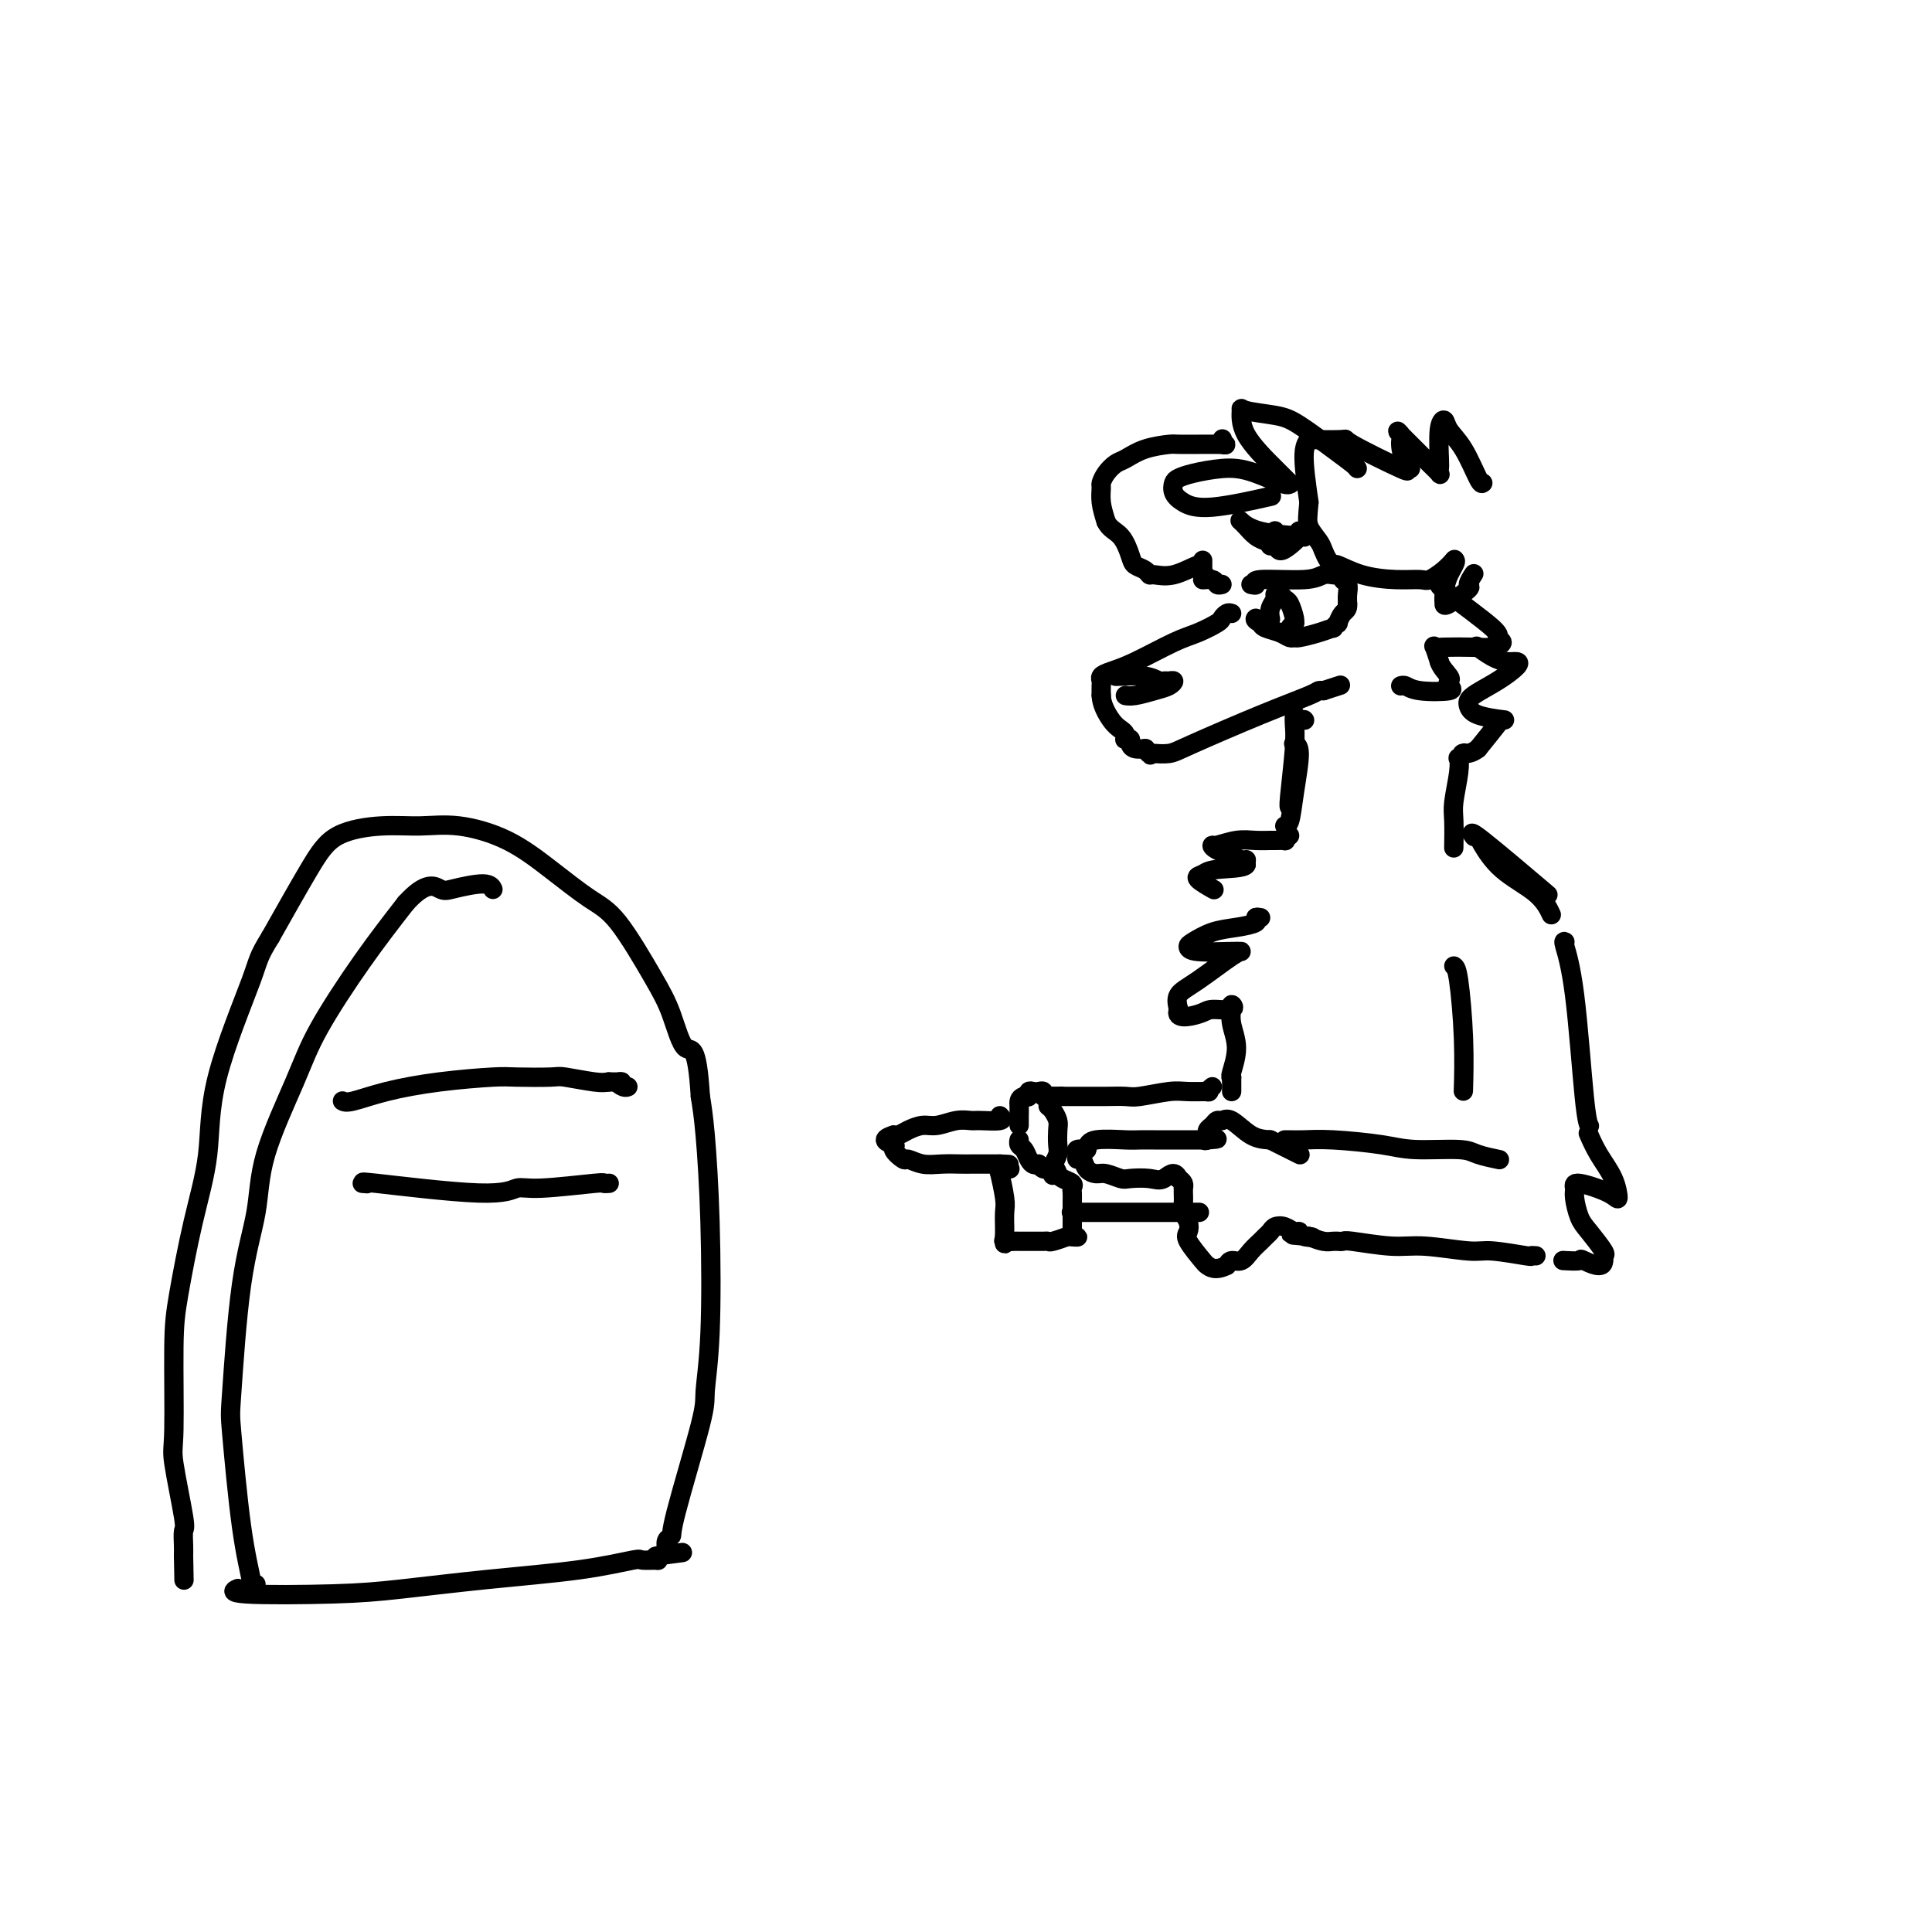 <svg viewBox='0 0 400 400' version='1.1' xmlns='http://www.w3.org/2000/svg' xmlns:xlink='http://www.w3.org/1999/xlink'><g fill='none' stroke='#000000' stroke-width='4' stroke-linecap='round' stroke-linejoin='round'><path d='M255,127c-0.314,-0.097 -0.628,-0.194 -1,0c-0.372,0.194 -0.801,0.678 -1,1c-0.199,0.322 -0.168,0.482 -1,1c-0.832,0.518 -2.528,1.396 -4,2c-1.472,0.604 -2.720,0.936 -5,2c-2.280,1.064 -5.592,2.862 -8,4c-2.408,1.138 -3.913,1.617 -5,2c-1.087,0.383 -1.755,0.670 -2,1c-0.245,0.330 -0.066,0.704 0,1c0.066,0.296 0.019,0.513 0,1c-0.019,0.487 -0.009,1.243 0,2'/><path d='M228,144c0.038,1.797 1.134,3.788 2,5c0.866,1.212 1.504,1.645 2,2c0.496,0.355 0.850,0.634 1,1c0.150,0.366 0.094,0.820 0,1c-0.094,0.180 -0.228,0.087 0,0c0.228,-0.087 0.818,-0.167 1,0c0.182,0.167 -0.044,0.581 0,1c0.044,0.419 0.358,0.844 1,1c0.642,0.156 1.612,0.045 2,0c0.388,-0.045 0.194,-0.022 0,0'/><path d='M237,155c1.614,1.928 1.148,1.249 1,1c-0.148,-0.249 0.022,-0.066 0,0c-0.022,0.066 -0.237,0.015 0,0c0.237,-0.015 0.926,0.005 1,0c0.074,-0.005 -0.467,-0.036 0,0c0.467,0.036 1.942,0.139 3,0c1.058,-0.139 1.698,-0.521 5,-2c3.302,-1.479 9.267,-4.056 14,-6c4.733,-1.944 8.236,-3.254 10,-4c1.764,-0.746 1.790,-0.927 2,-1c0.210,-0.073 0.605,-0.036 1,0'/><path d='M274,143c6.167,-2.000 3.083,-1.000 0,0'/><path d='M298,121c0.041,-0.029 0.083,-0.057 0,0c-0.083,0.057 -0.290,0.201 2,2c2.290,1.799 7.077,5.253 9,7c1.923,1.747 0.982,1.789 1,2c0.018,0.211 0.996,0.593 1,1c0.004,0.407 -0.966,0.839 -2,1c-1.034,0.161 -2.131,0.051 -4,0c-1.869,-0.051 -4.511,-0.045 -6,0c-1.489,0.045 -1.824,0.127 -2,0c-0.176,-0.127 -0.193,-0.465 0,0c0.193,0.465 0.597,1.732 1,3'/><path d='M298,137c0.292,1.095 1.523,2.333 2,3c0.477,0.667 0.202,0.763 0,1c-0.202,0.237 -0.331,0.613 0,1c0.331,0.387 1.122,0.783 0,1c-1.122,0.217 -4.156,0.254 -6,0c-1.844,-0.254 -2.496,-0.799 -3,-1c-0.504,-0.201 -0.858,-0.057 -1,0c-0.142,0.057 -0.071,0.029 0,0'/><path d='M259,121c0.554,0.121 1.108,0.243 1,0c-0.108,-0.243 -0.877,-0.849 1,-1c1.877,-0.151 6.402,0.155 9,0c2.598,-0.155 3.269,-0.770 4,-1c0.731,-0.230 1.520,-0.073 2,0c0.480,0.073 0.650,0.064 1,0c0.350,-0.064 0.878,-0.183 1,0c0.122,0.183 -0.163,0.668 0,1c0.163,0.332 0.775,0.513 1,1c0.225,0.487 0.064,1.282 0,2c-0.064,0.718 -0.032,1.359 0,2'/><path d='M279,125c0.149,1.255 -0.480,1.393 -1,2c-0.520,0.607 -0.931,1.682 -1,2c-0.069,0.318 0.206,-0.121 0,0c-0.206,0.121 -0.892,0.803 -1,1c-0.108,0.197 0.361,-0.090 0,0c-0.361,0.090 -1.551,0.557 -3,1c-1.449,0.443 -3.155,0.862 -4,1c-0.845,0.138 -0.829,-0.004 -1,0c-0.171,0.004 -0.530,0.156 -1,0c-0.470,-0.156 -1.049,-0.619 -2,-1c-0.951,-0.381 -2.272,-0.680 -3,-1c-0.728,-0.320 -0.864,-0.660 -1,-1'/><path d='M261,129c-1.467,-0.689 -1.133,-0.911 -1,-1c0.133,-0.089 0.067,-0.044 0,0'/><path d='M269,110c-0.046,-0.063 -0.092,-0.126 0,0c0.092,0.126 0.322,0.440 0,1c-0.322,0.560 -1.197,1.366 -2,2c-0.803,0.634 -1.535,1.098 -2,1c-0.465,-0.098 -0.664,-0.757 -1,-1c-0.336,-0.243 -0.810,-0.069 -1,0c-0.190,0.069 -0.095,0.035 0,0'/><path d='M264,110c-0.026,-0.084 -0.051,-0.168 0,0c0.051,0.168 0.179,0.588 0,1c-0.179,0.412 -0.664,0.815 -1,1c-0.336,0.185 -0.523,0.153 -1,0c-0.477,-0.153 -1.245,-0.427 -2,-1c-0.755,-0.573 -1.497,-1.446 -2,-2c-0.503,-0.554 -0.767,-0.789 -1,-1c-0.233,-0.211 -0.433,-0.397 0,0c0.433,0.397 1.501,1.376 4,2c2.499,0.624 6.428,0.893 8,1c1.572,0.107 0.786,0.054 0,0'/><path d='M269,111c1.833,0.333 0.917,0.167 0,0'/><path d='M263,128c0.032,0.173 0.064,0.347 0,0c-0.064,-0.347 -0.224,-1.214 0,-2c0.224,-0.786 0.833,-1.492 1,-2c0.167,-0.508 -0.109,-0.820 0,-1c0.109,-0.180 0.603,-0.230 1,0c0.397,0.230 0.696,0.740 1,1c0.304,0.260 0.614,0.269 1,1c0.386,0.731 0.849,2.185 1,3c0.151,0.815 -0.011,0.992 0,1c0.011,0.008 0.195,-0.152 0,0c-0.195,0.152 -0.770,0.615 -1,1c-0.230,0.385 -0.115,0.693 0,1'/><path d='M267,131c0.000,1.000 0.000,0.500 0,0'/><path d='M231,140c0.016,-0.008 0.032,-0.016 0,0c-0.032,0.016 -0.111,0.057 1,0c1.111,-0.057 3.412,-0.212 5,0c1.588,0.212 2.462,0.792 3,1c0.538,0.208 0.739,0.044 1,0c0.261,-0.044 0.582,0.030 1,0c0.418,-0.030 0.931,-0.166 1,0c0.069,0.166 -0.308,0.633 -1,1c-0.692,0.367 -1.701,0.635 -3,1c-1.299,0.365 -2.888,0.829 -4,1c-1.112,0.171 -1.746,0.049 -2,0c-0.254,-0.049 -0.127,-0.024 0,0'/><path d='M281,97c-0.154,-0.220 -0.308,-0.440 -1,-1c-0.692,-0.560 -1.922,-1.460 -4,-3c-2.078,-1.540 -5.003,-3.721 -7,-5c-1.997,-1.279 -3.065,-1.658 -5,-2c-1.935,-0.342 -4.735,-0.648 -6,-1c-1.265,-0.352 -0.994,-0.749 -1,0c-0.006,0.749 -0.289,2.646 1,5c1.289,2.354 4.150,5.167 6,7c1.850,1.833 2.690,2.686 3,3c0.310,0.314 0.088,0.090 0,0c-0.088,-0.090 -0.044,-0.045 0,0'/><path d='M267,100c0.146,1.167 -3.989,-0.915 -7,-2c-3.011,-1.085 -4.899,-1.175 -7,-1c-2.101,0.175 -4.415,0.613 -6,1c-1.585,0.387 -2.441,0.722 -3,1c-0.559,0.278 -0.820,0.498 -1,1c-0.180,0.502 -0.277,1.286 0,2c0.277,0.714 0.930,1.356 2,2c1.070,0.644 2.557,1.289 6,1c3.443,-0.289 8.841,-1.511 11,-2c2.159,-0.489 1.080,-0.244 0,0'/><path d='M307,100c-0.168,0.153 -0.336,0.306 -1,-1c-0.664,-1.306 -1.824,-4.070 -3,-6c-1.176,-1.930 -2.368,-3.026 -3,-4c-0.632,-0.974 -0.706,-1.827 -1,-2c-0.294,-0.173 -0.810,0.333 -1,2c-0.190,1.667 -0.056,4.494 0,6c0.056,1.506 0.034,1.691 0,2c-0.034,0.309 -0.081,0.743 0,1c0.081,0.257 0.290,0.337 0,0c-0.290,-0.337 -1.078,-1.091 -2,-2c-0.922,-0.909 -1.978,-1.974 -3,-3c-1.022,-1.026 -2.011,-2.013 -3,-3'/><path d='M290,90c-1.227,-1.299 -0.296,-0.545 0,0c0.296,0.545 -0.044,0.883 0,2c0.044,1.117 0.472,3.014 1,4c0.528,0.986 1.156,1.063 1,1c-0.156,-0.063 -1.097,-0.265 -1,0c0.097,0.265 1.232,0.998 -1,0c-2.232,-0.998 -7.832,-3.728 -10,-5c-2.168,-1.272 -0.904,-1.087 -2,-1c-1.096,0.087 -4.551,0.075 -6,0c-1.449,-0.075 -0.890,-0.212 -1,0c-0.110,0.212 -0.889,0.775 -1,3c-0.111,2.225 0.444,6.113 1,10'/><path d='M271,104c-0.263,2.987 -0.421,3.953 0,5c0.421,1.047 1.419,2.174 2,3c0.581,0.826 0.743,1.352 1,2c0.257,0.648 0.609,1.417 1,2c0.391,0.583 0.822,0.979 1,1c0.178,0.021 0.101,-0.333 1,0c0.899,0.333 2.772,1.352 5,2c2.228,0.648 4.811,0.927 7,1c2.189,0.073 3.984,-0.058 5,0c1.016,0.058 1.252,0.304 2,0c0.748,-0.304 2.009,-1.159 3,-2c0.991,-0.841 1.712,-1.669 2,-2c0.288,-0.331 0.144,-0.166 0,0'/><path d='M301,116c0.917,-0.150 -0.290,1.476 -1,3c-0.710,1.524 -0.923,2.947 -1,4c-0.077,1.053 -0.019,1.735 0,2c0.019,0.265 0.000,0.111 0,0c-0.000,-0.111 0.018,-0.181 0,0c-0.018,0.181 -0.071,0.613 1,0c1.071,-0.613 3.268,-2.269 4,-3c0.732,-0.731 0.000,-0.536 0,-1c-0.000,-0.464 0.731,-1.586 1,-2c0.269,-0.414 0.077,-0.118 0,0c-0.077,0.118 -0.038,0.059 0,0'/><path d='M253,91c0.061,-0.114 0.122,-0.227 0,0c-0.122,0.227 -0.426,0.795 0,1c0.426,0.205 1.583,0.048 0,0c-1.583,-0.048 -5.904,0.014 -8,0c-2.096,-0.014 -1.966,-0.103 -3,0c-1.034,0.103 -3.234,0.399 -5,1c-1.766,0.601 -3.100,1.508 -4,2c-0.900,0.492 -1.366,0.571 -2,1c-0.634,0.429 -1.435,1.209 -2,2c-0.565,0.791 -0.894,1.593 -1,2c-0.106,0.407 0.010,0.417 0,1c-0.010,0.583 -0.146,1.738 0,3c0.146,1.262 0.573,2.631 1,4'/><path d='M229,108c0.721,1.549 2.025,1.922 3,3c0.975,1.078 1.621,2.863 2,4c0.379,1.137 0.490,1.627 1,2c0.510,0.373 1.419,0.628 2,1c0.581,0.372 0.835,0.861 1,1c0.165,0.139 0.240,-0.072 1,0c0.760,0.072 2.204,0.429 4,0c1.796,-0.429 3.945,-1.643 5,-2c1.055,-0.357 1.015,0.142 1,0c-0.015,-0.142 -0.004,-0.925 0,-1c0.004,-0.075 0.001,0.557 0,1c-0.001,0.443 -0.000,0.698 0,1c0.000,0.302 0.000,0.651 0,1'/><path d='M249,119c1.747,0.397 0.115,0.891 0,1c-0.115,0.109 1.289,-0.167 2,0c0.711,0.167 0.730,0.776 1,1c0.270,0.224 0.791,0.064 1,0c0.209,-0.064 0.104,-0.032 0,0'/><path d='M306,134c-0.263,-0.195 -0.527,-0.391 0,0c0.527,0.391 1.844,1.367 3,2c1.156,0.633 2.152,0.922 3,1c0.848,0.078 1.547,-0.054 2,0c0.453,0.054 0.660,0.294 0,1c-0.660,0.706 -2.186,1.878 -4,3c-1.814,1.122 -3.915,2.196 -5,3c-1.085,0.804 -1.153,1.340 -1,2c0.153,0.660 0.527,1.445 2,2c1.473,0.555 4.044,0.881 5,1c0.956,0.119 0.296,0.032 0,0c-0.296,-0.032 -0.227,-0.009 -1,1c-0.773,1.009 -2.386,3.005 -4,5'/><path d='M306,155c-1.449,1.150 -2.571,1.024 -3,1c-0.429,-0.024 -0.167,0.052 0,0c0.167,-0.052 0.237,-0.232 0,0c-0.237,0.232 -0.781,0.878 -1,1c-0.219,0.122 -0.111,-0.278 0,0c0.111,0.278 0.226,1.235 0,3c-0.226,1.765 -0.793,4.339 -1,6c-0.207,1.661 -0.056,2.409 0,4c0.056,1.591 0.016,4.026 0,5c-0.016,0.974 -0.008,0.487 0,0'/><path d='M270,149c0.000,0.000 0.100,0.100 0.1,0.1'/><path d='M268,148c0.008,-0.152 0.016,-0.303 0,0c-0.016,0.303 -0.057,1.062 0,2c0.057,0.938 0.211,2.056 0,5c-0.211,2.944 -0.788,7.716 -1,10c-0.212,2.284 -0.061,2.081 0,2c0.061,-0.081 0.030,-0.041 0,0'/><path d='M268,154c-0.138,-0.030 -0.275,-0.061 0,0c0.275,0.061 0.963,0.212 1,2c0.037,1.788 -0.579,5.211 -1,8c-0.421,2.789 -0.649,4.943 -1,6c-0.351,1.057 -0.825,1.015 -1,1c-0.175,-0.015 -0.050,-0.004 0,0c0.050,0.004 0.025,0.002 0,0'/><path d='M267,173c-0.480,0.423 -0.960,0.846 -1,1c-0.040,0.154 0.360,0.040 0,0c-0.360,-0.040 -1.480,-0.007 -2,0c-0.520,0.007 -0.440,-0.013 -1,0c-0.560,0.013 -1.759,0.058 -3,0c-1.241,-0.058 -2.525,-0.218 -4,0c-1.475,0.218 -3.141,0.814 -4,1c-0.859,0.186 -0.910,-0.039 -1,0c-0.090,0.039 -0.220,0.340 1,1c1.220,0.660 3.790,1.678 5,2c1.210,0.322 1.060,-0.051 1,0c-0.060,0.051 -0.030,0.525 0,1'/><path d='M258,179c-0.278,0.792 -3.973,0.773 -6,1c-2.027,0.227 -2.386,0.702 -3,1c-0.614,0.298 -1.484,0.420 -1,1c0.484,0.580 2.323,1.618 3,2c0.677,0.382 0.194,0.109 0,0c-0.194,-0.109 -0.097,-0.055 0,0'/><path d='M305,173c0.131,0.185 0.262,0.369 0,0c-0.262,-0.369 -0.917,-1.292 2,1c2.917,2.292 9.405,7.798 12,10c2.595,2.202 1.298,1.101 0,0'/><path d='M307,175c-0.265,-0.447 -0.530,-0.893 0,0c0.530,0.893 1.853,3.126 4,5c2.147,1.874 5.116,3.389 7,5c1.884,1.611 2.681,3.317 3,4c0.319,0.683 0.159,0.341 0,0'/><path d='M324,195c-0.174,-0.121 -0.348,-0.242 0,1c0.348,1.242 1.217,3.848 2,10c0.783,6.152 1.480,15.848 2,21c0.520,5.152 0.863,5.758 1,6c0.137,0.242 0.069,0.121 0,0'/><path d='M301,200c0.310,0.208 0.619,0.417 1,3c0.381,2.583 0.833,7.542 1,12c0.167,4.458 0.048,8.417 0,10c-0.048,1.583 -0.024,0.792 0,0'/><path d='M329,235c-0.145,-0.335 -0.289,-0.669 0,0c0.289,0.669 1.012,2.343 2,4c0.988,1.657 2.240,3.298 3,5c0.760,1.702 1.026,3.465 1,4c-0.026,0.535 -0.344,-0.159 -2,-1c-1.656,-0.841 -4.649,-1.829 -6,-2c-1.351,-0.171 -1.058,0.476 -1,1c0.058,0.524 -0.118,0.924 0,2c0.118,1.076 0.529,2.827 1,4c0.471,1.173 1.003,1.768 2,3c0.997,1.232 2.461,3.101 3,4c0.539,0.899 0.154,0.828 0,1c-0.154,0.172 -0.077,0.586 0,1'/><path d='M332,261c0.035,2.011 -2.877,0.539 -4,0c-1.123,-0.539 -0.456,-0.145 -1,0c-0.544,0.145 -2.298,0.041 -3,0c-0.702,-0.041 -0.351,-0.021 0,0'/><path d='M310,240c0.395,0.081 0.789,0.163 0,0c-0.789,-0.163 -2.762,-0.569 -4,-1c-1.238,-0.431 -1.742,-0.886 -4,-1c-2.258,-0.114 -6.272,0.113 -9,0c-2.728,-0.113 -4.171,-0.566 -7,-1c-2.829,-0.434 -7.045,-0.848 -10,-1c-2.955,-0.152 -4.648,-0.041 -6,0c-1.352,0.041 -2.364,0.011 -3,0c-0.636,-0.011 -0.896,-0.003 -1,0c-0.104,0.003 -0.052,0.002 0,0'/><path d='M318,260c-0.498,-0.033 -0.996,-0.065 -1,0c-0.004,0.065 0.485,0.229 -1,0c-1.485,-0.229 -4.944,-0.850 -7,-1c-2.056,-0.150 -2.707,0.170 -5,0c-2.293,-0.170 -6.226,-0.830 -9,-1c-2.774,-0.170 -4.389,0.151 -7,0c-2.611,-0.151 -6.219,-0.773 -8,-1c-1.781,-0.227 -1.736,-0.060 -2,0c-0.264,0.060 -0.836,0.013 -1,0c-0.164,-0.013 0.080,0.007 0,0c-0.080,-0.007 -0.483,-0.040 -1,0c-0.517,0.040 -1.148,0.154 -2,0c-0.852,-0.154 -1.926,-0.577 -3,-1'/><path d='M271,256c-7.224,-0.636 -1.784,-0.227 0,0c1.784,0.227 -0.089,0.270 -1,0c-0.911,-0.270 -0.860,-0.854 -1,-1c-0.140,-0.146 -0.472,0.146 -1,0c-0.528,-0.146 -1.254,-0.730 -2,-1c-0.746,-0.270 -1.512,-0.224 -2,0c-0.488,0.224 -0.697,0.628 -1,1c-0.303,0.372 -0.701,0.712 -1,1c-0.299,0.288 -0.500,0.525 -1,1c-0.500,0.475 -1.299,1.189 -2,2c-0.701,0.811 -1.304,1.718 -2,2c-0.696,0.282 -1.485,-0.062 -2,0c-0.515,0.062 -0.758,0.531 -1,1'/><path d='M254,262c-2.441,1.240 -3.543,0.340 -4,0c-0.457,-0.340 -0.270,-0.122 -1,-1c-0.730,-0.878 -2.378,-2.854 -3,-4c-0.622,-1.146 -0.219,-1.462 0,-2c0.219,-0.538 0.255,-1.297 0,-2c-0.255,-0.703 -0.801,-1.350 -1,-2c-0.199,-0.650 -0.053,-1.301 0,-2c0.053,-0.699 0.011,-1.444 0,-2c-0.011,-0.556 0.007,-0.922 0,-1c-0.007,-0.078 -0.040,0.133 0,0c0.040,-0.133 0.154,-0.609 0,-1c-0.154,-0.391 -0.577,-0.695 -1,-1'/><path d='M244,244c-0.866,-2.012 -2.032,-0.543 -3,0c-0.968,0.543 -1.740,0.160 -3,0c-1.260,-0.160 -3.010,-0.097 -4,0c-0.990,0.097 -1.221,0.229 -2,0c-0.779,-0.229 -2.108,-0.817 -3,-1c-0.892,-0.183 -1.349,0.039 -2,0c-0.651,-0.039 -1.496,-0.340 -2,-1c-0.504,-0.660 -0.665,-1.680 -1,-2c-0.335,-0.320 -0.842,0.058 -1,0c-0.158,-0.058 0.034,-0.554 0,-1c-0.034,-0.446 -0.296,-0.842 0,-1c0.296,-0.158 1.148,-0.079 2,0'/><path d='M225,238c0.128,-1.072 0.446,-1.751 2,-2c1.554,-0.249 4.342,-0.067 6,0c1.658,0.067 2.184,0.018 3,0c0.816,-0.018 1.920,-0.005 3,0c1.080,0.005 2.135,0.001 3,0c0.865,-0.001 1.540,-0.000 2,0c0.460,0.000 0.703,0.000 1,0c0.297,-0.000 0.647,-0.000 1,0c0.353,0.000 0.711,0.000 1,0c0.289,-0.000 0.511,-0.000 1,0c0.489,0.000 1.244,0.000 2,0'/><path d='M250,236c3.867,-0.327 1.035,-0.143 0,0c-1.035,0.143 -0.274,0.246 0,0c0.274,-0.246 0.063,-0.840 0,-1c-0.063,-0.160 0.024,0.116 0,0c-0.024,-0.116 -0.160,-0.622 0,-1c0.160,-0.378 0.615,-0.627 1,-1c0.385,-0.373 0.700,-0.871 1,-1c0.300,-0.129 0.586,0.110 1,0c0.414,-0.110 0.958,-0.568 2,0c1.042,0.568 2.584,2.162 4,3c1.416,0.838 2.708,0.919 4,1'/><path d='M263,236c2.024,1.012 3.083,1.542 4,2c0.917,0.458 1.690,0.845 2,1c0.310,0.155 0.155,0.077 0,0'/><path d='M261,190c-0.511,-0.087 -1.023,-0.174 -1,0c0.023,0.174 0.580,0.610 0,1c-0.580,0.390 -2.298,0.735 -4,1c-1.702,0.265 -3.388,0.449 -5,1c-1.612,0.551 -3.149,1.468 -4,2c-0.851,0.532 -1.014,0.678 -1,1c0.014,0.322 0.206,0.821 2,1c1.794,0.179 5.191,0.039 7,0c1.809,-0.039 2.029,0.023 2,0c-0.029,-0.023 -0.307,-0.130 -2,1c-1.693,1.130 -4.802,3.496 -7,5c-2.198,1.504 -3.485,2.144 -4,3c-0.515,0.856 -0.257,1.928 0,3'/><path d='M244,209c-0.913,2.149 2.305,1.523 4,1c1.695,-0.523 1.866,-0.941 3,-1c1.134,-0.059 3.231,0.240 4,0c0.769,-0.240 0.211,-1.021 0,-1c-0.211,0.021 -0.074,0.843 0,1c0.074,0.157 0.086,-0.350 0,0c-0.086,0.350 -0.271,1.558 0,3c0.271,1.442 0.996,3.119 1,5c0.004,1.881 -0.713,3.966 -1,5c-0.287,1.034 -0.143,1.017 0,1'/><path d='M255,223c0.000,2.844 0.000,2.956 0,3c-0.000,0.044 0.000,0.022 0,0'/><path d='M251,225c-0.523,0.425 -1.047,0.850 -1,1c0.047,0.150 0.663,0.026 0,0c-0.663,-0.026 -2.607,0.046 -4,0c-1.393,-0.046 -2.237,-0.208 -4,0c-1.763,0.208 -4.444,0.788 -6,1c-1.556,0.212 -1.985,0.057 -3,0c-1.015,-0.057 -2.614,-0.015 -4,0c-1.386,0.015 -2.557,0.004 -4,0c-1.443,-0.004 -3.158,-0.001 -4,0c-0.842,0.001 -0.812,0.000 -1,0c-0.188,-0.000 -0.594,-0.000 -1,0'/><path d='M219,227c-4.964,0.310 -1.375,0.083 0,0c1.375,-0.083 0.536,-0.024 0,0c-0.536,0.024 -0.768,0.012 -1,0'/><path d='M218,227c-0.172,0.000 -0.103,0.001 0,0c0.103,-0.001 0.239,-0.004 0,0c-0.239,0.004 -0.852,0.015 -1,0c-0.148,-0.015 0.168,-0.056 0,0c-0.168,0.056 -0.819,0.210 -1,0c-0.181,-0.210 0.110,-0.785 0,-1c-0.110,-0.215 -0.621,-0.072 -1,0c-0.379,0.072 -0.627,0.071 -1,0c-0.373,-0.071 -0.870,-0.211 -1,0c-0.130,0.211 0.106,0.775 0,1c-0.106,0.225 -0.553,0.113 -1,0'/><path d='M212,227c-1.155,0.328 -1.041,1.149 -1,2c0.041,0.851 0.011,1.730 0,2c-0.011,0.270 -0.003,-0.071 0,0c0.003,0.071 0.001,0.555 0,1c-0.001,0.445 -0.000,0.851 0,1c0.000,0.149 0.000,0.043 0,0c-0.000,-0.043 -0.000,-0.021 0,0'/><path d='M207,231c0.409,0.425 0.819,0.850 0,1c-0.819,0.150 -2.865,0.025 -4,0c-1.135,-0.025 -1.357,0.049 -2,0c-0.643,-0.049 -1.706,-0.219 -3,0c-1.294,0.219 -2.820,0.829 -4,1c-1.180,0.171 -2.015,-0.098 -3,0c-0.985,0.098 -2.120,0.562 -3,1c-0.880,0.438 -1.506,0.849 -2,1c-0.494,0.151 -0.855,0.043 -1,0c-0.145,-0.043 -0.072,-0.022 0,0'/><path d='M185,235c-3.373,1.045 -0.804,1.657 0,2c0.804,0.343 -0.155,0.418 0,1c0.155,0.582 1.424,1.673 2,2c0.576,0.327 0.458,-0.108 1,0c0.542,0.108 1.745,0.761 3,1c1.255,0.239 2.564,0.064 4,0c1.436,-0.064 3.001,-0.017 4,0c0.999,0.017 1.434,0.005 2,0c0.566,-0.005 1.265,-0.001 2,0c0.735,0.001 1.506,0.000 2,0c0.494,-0.000 0.713,-0.000 1,0c0.287,0.000 0.644,0.000 1,0'/><path d='M207,241c3.333,0.167 1.667,0.083 0,0'/><path d='M217,229c0.310,0.236 0.620,0.471 1,1c0.380,0.529 0.830,1.351 1,2c0.170,0.649 0.059,1.126 0,2c-0.059,0.874 -0.068,2.147 0,3c0.068,0.853 0.211,1.286 0,2c-0.211,0.714 -0.778,1.709 -1,2c-0.222,0.291 -0.101,-0.121 0,0c0.101,0.121 0.182,0.775 0,1c-0.182,0.225 -0.626,0.022 -1,0c-0.374,-0.022 -0.678,0.137 -1,0c-0.322,-0.137 -0.661,-0.568 -1,-1'/><path d='M215,241c-1.027,0.502 -1.596,-0.244 -2,-1c-0.404,-0.756 -0.644,-1.522 -1,-2c-0.356,-0.478 -0.826,-0.667 -1,-1c-0.174,-0.333 -0.050,-0.809 0,-1c0.050,-0.191 0.025,-0.095 0,0'/><path d='M209,242c0.083,0.003 0.166,0.006 0,0c-0.166,-0.006 -0.581,-0.020 -1,0c-0.419,0.020 -0.840,0.075 -1,0c-0.160,-0.075 -0.057,-0.278 0,0c0.057,0.278 0.068,1.038 0,1c-0.068,-0.038 -0.214,-0.872 0,0c0.214,0.872 0.789,3.452 1,5c0.211,1.548 0.056,2.064 0,3c-0.056,0.936 -0.015,2.290 0,3c0.015,0.710 0.004,0.774 0,1c-0.004,0.226 -0.002,0.613 0,1'/><path d='M208,256c-0.123,2.392 0.069,1.373 0,1c-0.069,-0.373 -0.397,-0.100 0,0c0.397,0.100 1.521,0.027 2,0c0.479,-0.027 0.314,-0.007 1,0c0.686,0.007 2.223,0.003 3,0c0.777,-0.003 0.794,-0.005 1,0c0.206,0.005 0.601,0.015 1,0c0.399,-0.015 0.803,-0.057 1,0c0.197,0.057 0.187,0.211 1,0c0.813,-0.211 2.450,-0.788 3,-1c0.550,-0.212 0.014,-0.061 0,0c-0.014,0.061 0.493,0.030 1,0'/><path d='M222,256c2.166,0.065 0.580,0.229 0,0c-0.580,-0.229 -0.155,-0.851 0,-1c0.155,-0.149 0.042,0.175 0,0c-0.042,-0.175 -0.011,-0.849 0,-1c0.011,-0.151 0.002,0.219 0,0c-0.002,-0.219 0.001,-1.028 0,-2c-0.001,-0.972 -0.007,-2.106 0,-3c0.007,-0.894 0.027,-1.549 0,-2c-0.027,-0.451 -0.100,-0.698 0,-1c0.100,-0.302 0.373,-0.658 0,-1c-0.373,-0.342 -1.392,-0.669 -2,-1c-0.608,-0.331 -0.804,-0.665 -1,-1'/><path d='M219,243c-0.689,-2.022 -0.911,-0.578 -1,0c-0.089,0.578 -0.044,0.289 0,0'/><path d='M222,251c-0.164,0.000 -0.328,0.000 0,0c0.328,0.000 1.149,0.000 1,0c-0.149,-0.000 -1.267,0.000 0,0c1.267,0.000 4.921,0.000 7,0c2.079,0.000 2.585,0.000 4,0c1.415,0.000 3.741,0.000 5,0c1.259,-0.000 1.451,0.000 2,0c0.549,0.000 1.457,0.000 2,0c0.543,0.000 0.723,-0.000 1,0c0.277,0.000 0.651,0.000 1,0c0.349,0.000 0.675,0.000 1,0'/><path d='M246,251c3.956,0.000 1.844,0.000 1,0c-0.844,-0.000 -0.422,0.000 0,0'/><path d='M49,329c0.236,-0.109 0.471,-0.217 0,0c-0.471,0.217 -1.650,0.760 2,1c3.650,0.240 12.128,0.176 18,0c5.872,-0.176 9.140,-0.464 14,-1c4.860,-0.536 11.314,-1.321 18,-2c6.686,-0.679 13.605,-1.253 19,-2c5.395,-0.747 9.266,-1.667 11,-2c1.734,-0.333 1.331,-0.079 2,0c0.669,0.079 2.411,-0.017 3,0c0.589,0.017 0.025,0.148 0,0c-0.025,-0.148 0.487,-0.574 1,-1'/><path d='M137,322c8.371,-1.091 2.300,-0.320 0,0c-2.300,0.320 -0.828,0.189 0,0c0.828,-0.189 1.010,-0.435 1,-1c-0.010,-0.565 -0.214,-1.448 0,-2c0.214,-0.552 0.846,-0.773 1,-1c0.154,-0.227 -0.168,-0.460 1,-5c1.168,-4.540 3.827,-13.388 5,-18c1.173,-4.612 0.861,-4.987 1,-7c0.139,-2.013 0.728,-5.663 1,-12c0.272,-6.337 0.227,-15.360 0,-23c-0.227,-7.640 -0.636,-13.897 -1,-18c-0.364,-4.103 -0.682,-6.051 -1,-8'/><path d='M145,227c-0.692,-11.363 -1.921,-9.272 -3,-10c-1.079,-0.728 -2.007,-4.275 -3,-7c-0.993,-2.725 -2.049,-4.627 -4,-8c-1.951,-3.373 -4.795,-8.218 -7,-11c-2.205,-2.782 -3.770,-3.502 -6,-5c-2.230,-1.498 -5.124,-3.775 -8,-6c-2.876,-2.225 -5.735,-4.397 -9,-6c-3.265,-1.603 -6.936,-2.638 -10,-3c-3.064,-0.362 -5.520,-0.050 -8,0c-2.480,0.050 -4.984,-0.162 -8,0c-3.016,0.162 -6.543,0.697 -9,2c-2.457,1.303 -3.845,3.372 -6,7c-2.155,3.628 -5.078,8.814 -8,14'/><path d='M56,194c-2.670,4.288 -2.344,4.508 -4,9c-1.656,4.492 -5.295,13.256 -7,20c-1.705,6.744 -1.475,11.467 -2,16c-0.525,4.533 -1.803,8.876 -3,14c-1.197,5.124 -2.313,11.030 -3,15c-0.687,3.970 -0.944,6.003 -1,11c-0.056,4.997 0.090,12.956 0,17c-0.090,4.044 -0.416,4.173 0,7c0.416,2.827 1.576,8.351 2,11c0.424,2.649 0.114,2.421 0,3c-0.114,0.579 -0.031,1.964 0,3c0.031,1.036 0.009,1.725 0,2c-0.009,0.275 -0.004,0.138 0,0'/><path d='M38,322c0.167,9.000 0.083,4.500 0,0'/><path d='M53,328c-0.468,-0.075 -0.936,-0.150 -1,0c-0.064,0.150 0.275,0.524 0,-1c-0.275,-1.524 -1.163,-4.945 -2,-11c-0.837,-6.055 -1.623,-14.743 -2,-19c-0.377,-4.257 -0.344,-4.082 0,-9c0.344,-4.918 1.000,-14.930 2,-22c1.000,-7.070 2.343,-11.198 3,-15c0.657,-3.802 0.626,-7.278 2,-12c1.374,-4.722 4.152,-10.688 6,-15c1.848,-4.312 2.767,-6.969 5,-11c2.233,-4.031 5.781,-9.438 9,-14c3.219,-4.562 6.110,-8.281 9,-12'/><path d='M84,187c4.277,-4.722 5.969,-3.528 7,-3c1.031,0.528 1.400,0.389 3,0c1.600,-0.389 4.431,-1.028 6,-1c1.569,0.028 1.877,0.722 2,1c0.123,0.278 0.062,0.139 0,0'/><path d='M71,228c-0.081,-0.047 -0.163,-0.093 0,0c0.163,0.093 0.570,0.326 2,0c1.430,-0.326 3.882,-1.211 7,-2c3.118,-0.789 6.900,-1.480 11,-2c4.100,-0.520 8.516,-0.868 11,-1c2.484,-0.132 3.036,-0.049 5,0c1.964,0.049 5.341,0.065 7,0c1.659,-0.065 1.601,-0.210 3,0c1.399,0.210 4.257,0.774 6,1c1.743,0.226 2.372,0.113 3,0'/><path d='M126,224c4.121,0.094 2.424,-0.171 2,0c-0.424,0.171 0.424,0.777 1,1c0.576,0.223 0.879,0.064 1,0c0.121,-0.064 0.061,-0.032 0,0'/><path d='M75,245c0.773,0.069 1.546,0.139 1,0c-0.546,-0.139 -2.412,-0.486 2,0c4.412,0.486 15.100,1.805 21,2c5.900,0.195 7.010,-0.732 8,-1c0.990,-0.268 1.859,0.124 5,0c3.141,-0.124 8.553,-0.765 11,-1c2.447,-0.235 1.928,-0.063 2,0c0.072,0.063 0.735,0.018 1,0c0.265,-0.018 0.133,-0.009 0,0'/></g>
</svg>